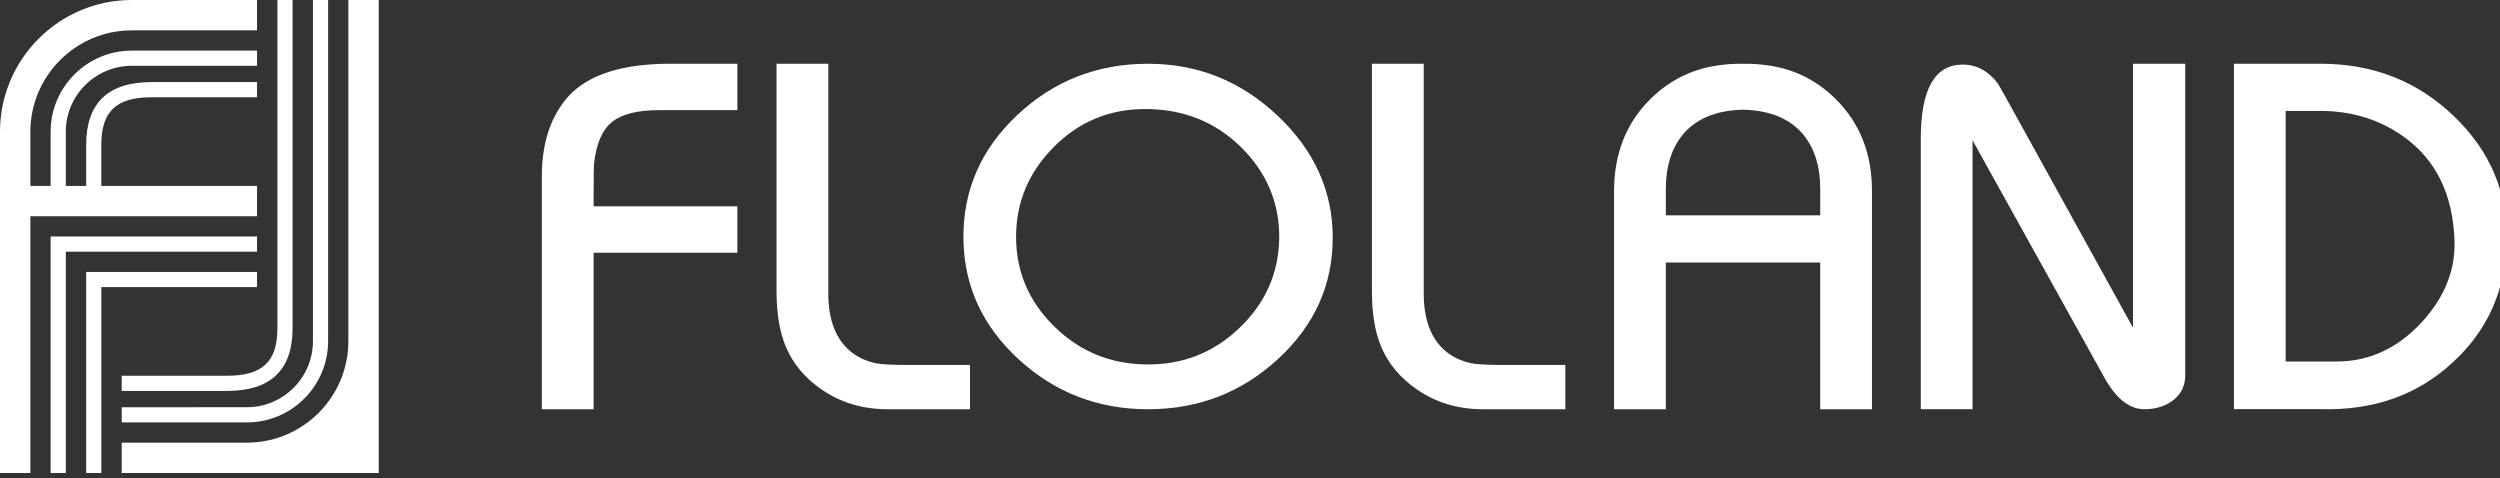 <?xml version="1.0" encoding="utf-8"?>
<!-- Generator: Adobe Illustrator 15.0.0, SVG Export Plug-In . SVG Version: 6.00 Build 0)  -->
<!DOCTYPE svg PUBLIC "-//W3C//DTD SVG 1.1//EN" "http://www.w3.org/Graphics/SVG/1.1/DTD/svg11.dtd">
<svg version="1.1" id="레이어_1" xmlns="http://www.w3.org/2000/svg" xmlns:xlink="http://www.w3.org/1999/xlink" x="0px"
	 y="0px" width="162px" height="31px" viewBox="0 0 162 31" enable-background="new 0 0 162 31" xml:space="preserve">
<rect x="0" y="0" width="162" height="31" fill="#333333" stroke="none"/>
<path fill="#FFFFFF" d="M14.688,14.013h1.966v-1.966H6.565V9.371c0-2.15,0.973-3.068,3.244-3.068h6.845V5.32H9.809
	c-2.804,0-4.224,1.363-4.224,4.051v2.676H5.53H4.969H4.264V9.75V9.239V8.542c0-2.358,1.919-4.278,4.279-4.278h3.166h0.684h4.262
	V3.28H8.543C5.64,3.28,3.28,5.64,3.28,8.542v3.505H1.968v-1.804V8.542c0-3.625,2.95-6.575,6.575-6.575h8.111V0H8.543
	C3.833,0,0,3.831,0,8.542v3.505v1.966V30.65h1.968V18.336v-4.324h10.424L14.688,14.013L14.688,14.013z"/>
<polygon fill="#FFFFFF" points="16.654,16.309 16.654,15.325 3.28,15.325 3.28,30.65 4.264,30.65 4.264,16.309 12.391,16.309 "/>
<polygon fill="#FFFFFF" points="16.654,18.604 16.654,17.621 10.15,17.621 6.612,17.621 5.585,17.621 5.585,18.604 5.585,20.977 
	5.585,30.65 6.567,30.65 6.567,20.977 6.567,18.604 10.15,18.604 "/>
<path fill="#FFFFFF" d="M7.886,24.348v0.983h6.847c2.804,0,4.226-1.363,4.226-4.051V0h-0.984v21.281c0,2.15-0.971,3.066-3.242,3.066
	H7.886z"/>
<path fill="#FFFFFF" d="M12.833,26.389h-0.685h-4.26v0.983h8.109c2.903,0,5.265-2.362,5.265-5.267V0h-0.984v20.9v0.513v0.694
	c0,2.359-1.921,4.281-4.281,4.281H12.833z"/>
<path fill="#FFFFFF" d="M22.574,0v12.314v3.38v0.943v1.967v0.285v1.52v1.699c0,3.625-2.95,6.576-6.575,6.576H7.886v1.965h7.496
	h9.158V0H22.574z"/>
<path fill="#FFFFFF" d="M56.772,23.54c-0.627-0.127-1.175-0.379-1.648-0.76c-0.966-0.796-1.45-2.05-1.45-3.771V4.13H50.32v14.72
	c0,1.463,0.199,2.666,0.598,3.604c0.455,1.105,1.232,2.035,2.331,2.793c1.233,0.848,2.663,1.273,4.292,1.273h5.315v-2.871h-4.149
	C57.793,23.648,57.149,23.611,56.772,23.54"/>
<path fill="#FFFFFF" d="M95.354,23.54c-0.627-0.127-1.176-0.379-1.647-0.76c-0.968-0.796-1.449-2.05-1.449-3.771V4.13H88.9v14.72
	c0,1.463,0.199,2.666,0.596,3.604c0.456,1.105,1.234,2.035,2.333,2.793c1.231,0.848,2.661,1.273,4.292,1.273h5.314v-2.871h-4.149
	C96.375,23.648,95.73,23.611,95.354,23.54"/>
<path fill="#FFFFFF" d="M80.291,21.273c-1.674,1.596-3.677,2.375-6.009,2.341c-2.331-0.021-4.319-0.841-5.969-2.462
	c-1.646-1.618-2.471-3.553-2.471-5.798c0-2.246,0.813-4.19,2.444-5.829c1.628-1.64,3.601-2.459,5.912-2.459
	c2.483,0,4.56,0.828,6.237,2.486c1.676,1.658,2.497,3.646,2.458,5.965C82.837,17.76,81.969,19.682,80.291,21.273 M82.793,7.5
	c-2.378-2.245-5.176-3.369-8.399-3.369c-3.295,0-6.123,1.109-8.481,3.328c-2.358,2.22-3.52,4.895-3.483,8.029
	c0.04,3.043,1.232,5.643,3.582,7.797c2.351,2.158,5.145,3.234,8.383,3.234c3.26,0,6.07-1.088,8.428-3.263
	c2.358-2.173,3.538-4.791,3.538-7.853C86.361,12.383,85.17,9.745,82.793,7.5"/>
<path fill="#FFFFFF" d="M138.217,21.232l-7.38-13.359c-0.853-1.555-1.321-2.386-1.401-2.494c-0.629-0.813-1.403-1.212-2.317-1.193
	c-1.767,0.037-2.652,1.636-2.652,4.798v17.532h3.354V9.09l8.507,15.313c0.79,1.447,1.694,2.152,2.713,2.115
	c0.731-0.018,1.341-0.227,1.828-0.621c0.487-0.397,0.733-0.922,0.733-1.572V4.13h-3.385V21.232z"/>
<path fill="#FFFFFF" d="M156.906,20.904c-1.57,1.685-3.4,2.523-5.5,2.523h-3.295V7.189h2.268c1.997,0,3.771,0.542,5.322,1.626
	c2.154,1.515,3.273,3.806,3.354,6.872C159.093,17.575,158.377,19.314,156.906,20.904 M159.039,7.553
	c-2.363-2.281-5.251-3.423-8.66-3.423h-5.619v22.382h2.926h0.428h2.117h0.156c3.399,0.096,6.241-0.902,8.521-3.001
	c2.256-2.056,3.431-4.646,3.528-7.768C162.534,12.565,161.402,9.835,159.039,7.553"/>
<path fill="#FFFFFF" d="M38.495,10.613c0.136-1.288,0.521-2.189,1.158-2.704c0.635-0.515,1.646-0.771,3.037-0.771h5.092V4.13H43.44
	c-3.104,0-5.302,0.699-6.592,2.096c-1.158,1.287-1.737,3.025-1.737,5.214v15.08h3.356V16.379h9.314v-3.008h-9.314v-0.746
	C38.467,11.467,38.475,10.797,38.495,10.613"/>
<path fill="#FFFFFF" d="M117.951,13.953h-5.001h-5.003v-1.738c0-1.422,0.363-2.583,1.088-3.482c0.857-1.039,2.166-1.583,3.915-1.625
	c1.749,0.042,3.055,0.586,3.913,1.625c0.728,0.899,1.088,2.06,1.088,3.482V13.953z M118.967,6.433
	c-1.326-1.323-2.922-2.06-4.768-2.242c-0.145-0.014-0.287-0.032-0.434-0.041c-0.132-0.006-0.264-0.01-0.399-0.014h-0.834
	c-0.134,0.003-0.269,0.008-0.4,0.014c-0.146,0.009-0.288,0.026-0.43,0.041c-1.849,0.182-3.441,0.919-4.771,2.242
	c-1.562,1.553-2.34,3.536-2.34,5.949V26.52h3.354v-9.508h5.004h5.001v9.508h3.354V12.382C121.307,9.969,120.527,7.986,118.967,6.433
	"/>
</svg>
